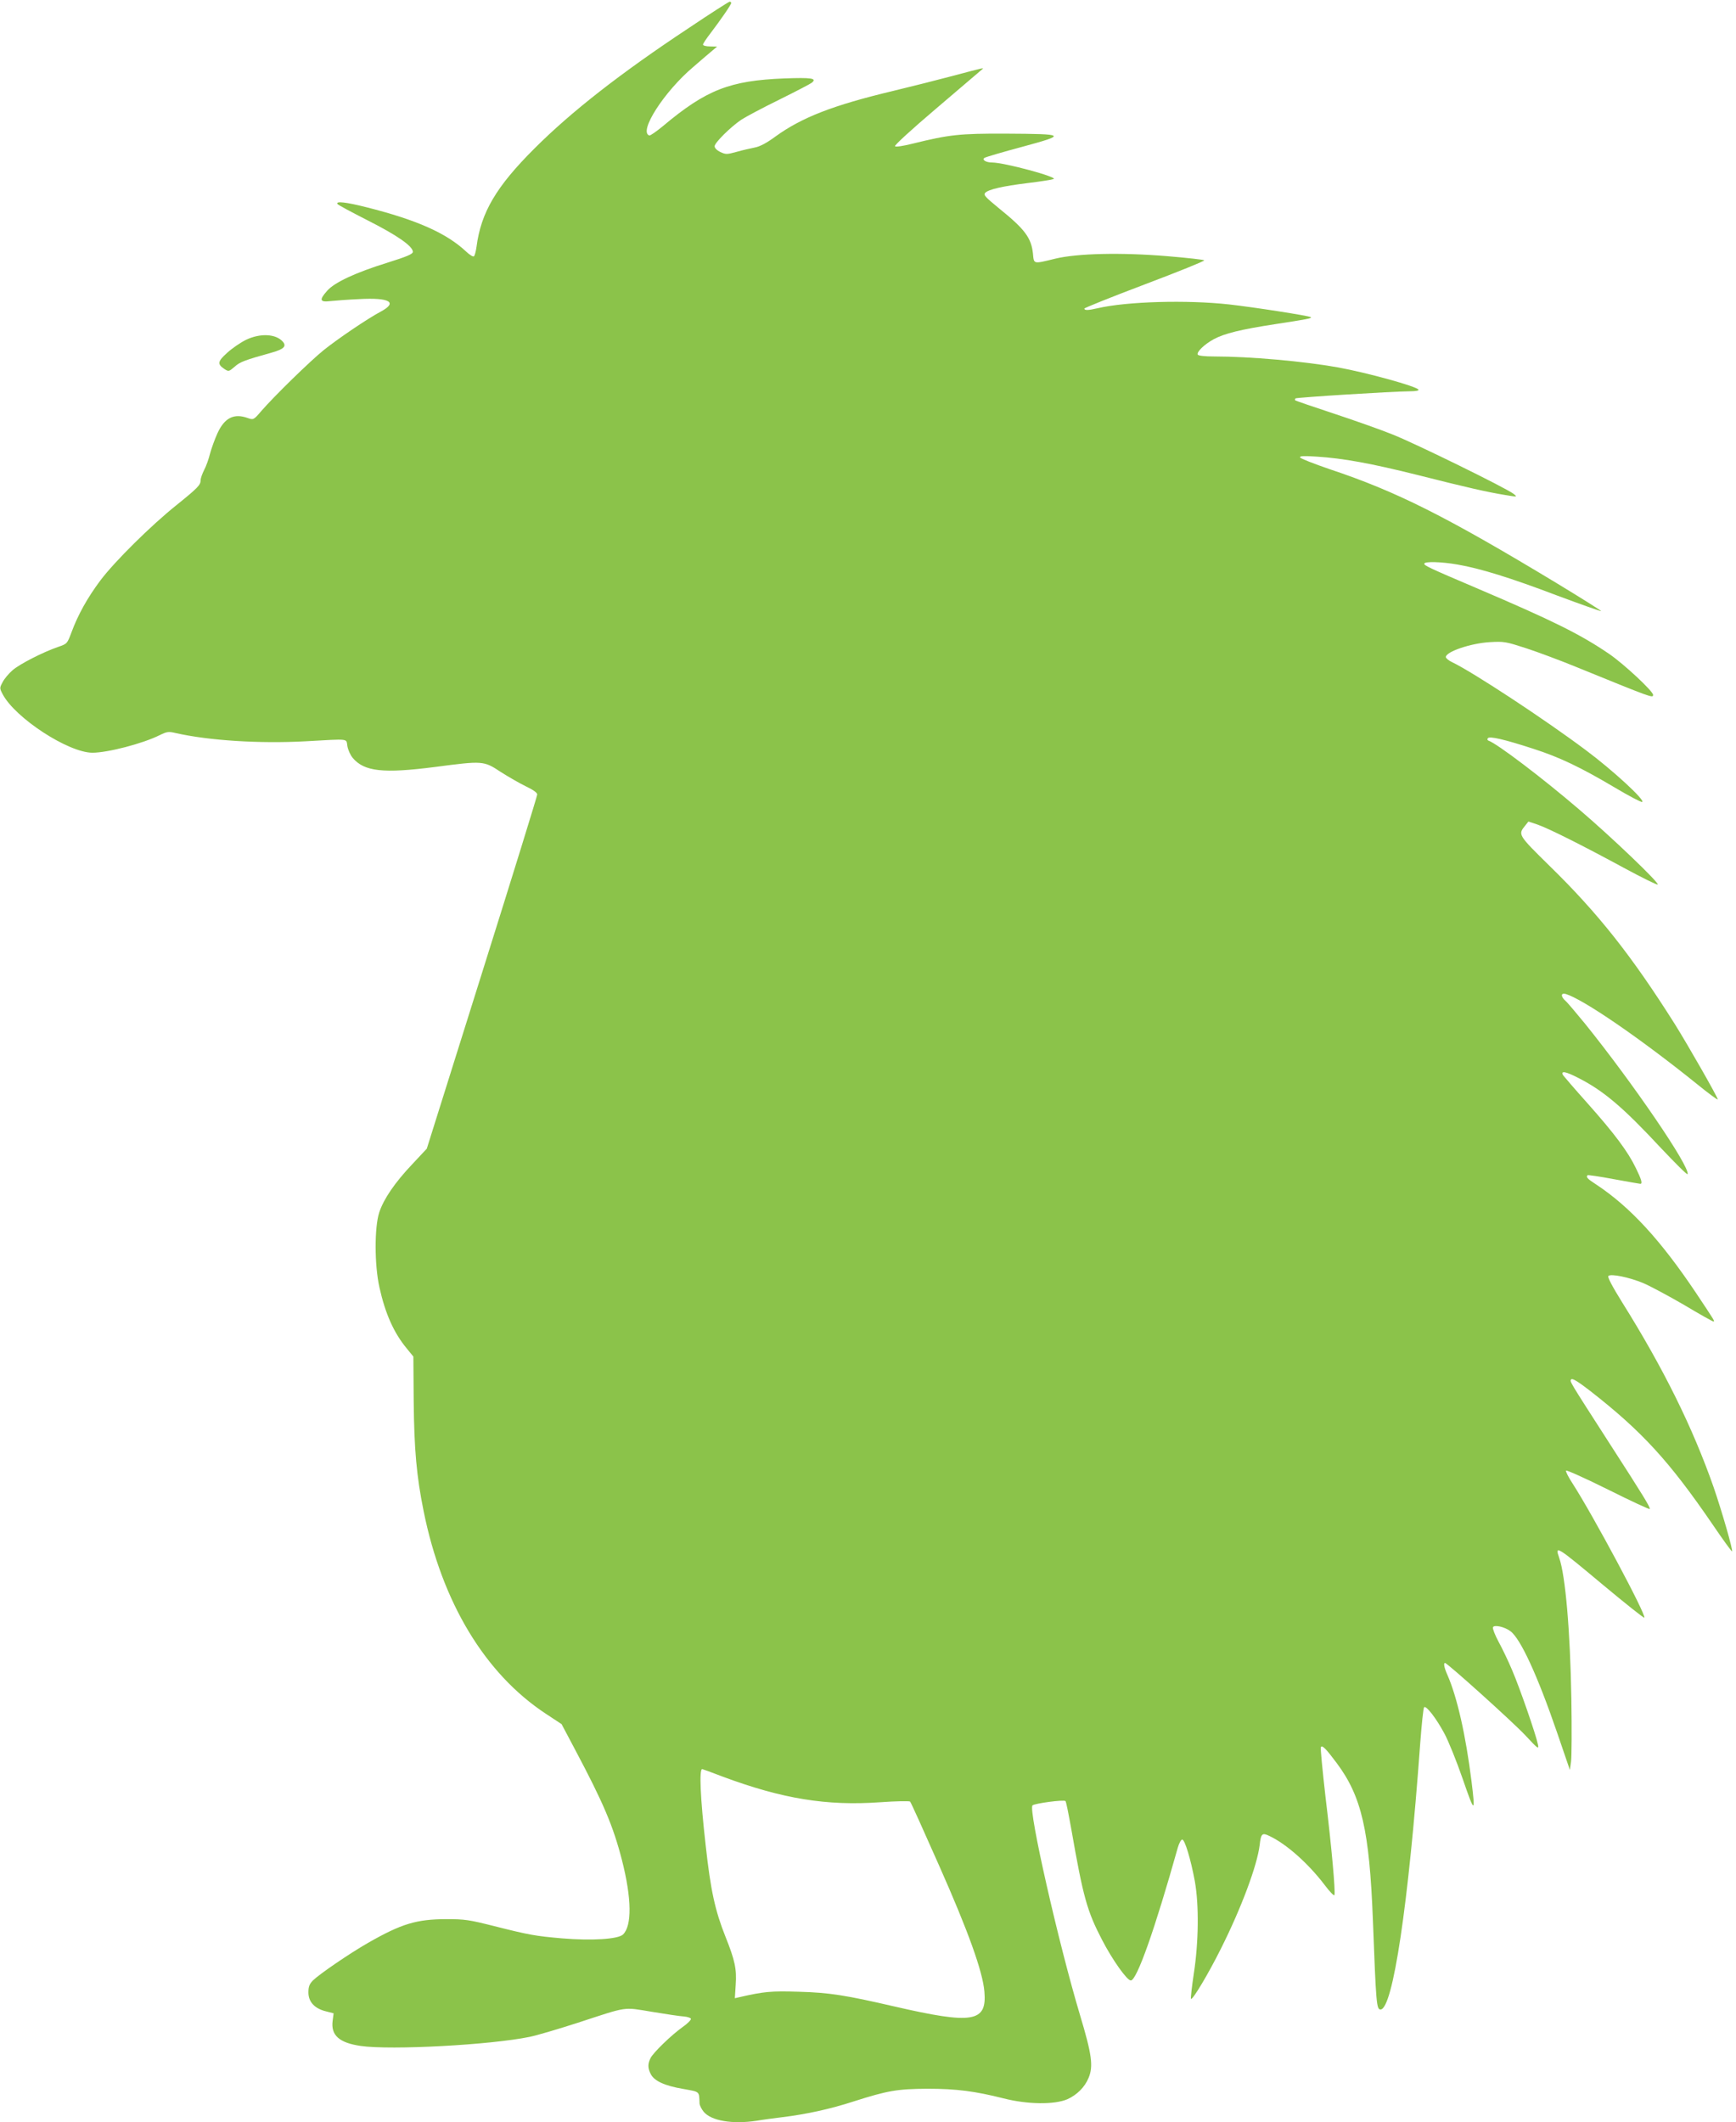 <?xml version="1.0" standalone="no"?>
<!DOCTYPE svg PUBLIC "-//W3C//DTD SVG 20010904//EN"
 "http://www.w3.org/TR/2001/REC-SVG-20010904/DTD/svg10.dtd">
<svg version="1.0" xmlns="http://www.w3.org/2000/svg"
 width="1047pt" height="1280pt" viewBox="0 0 1047 1280"
 preserveAspectRatio="xMidYMid meet">
<g transform="translate(0,1280) scale(0.1,-0.1)"
fill="#8bc34a" stroke="none">
<path d="M4154 12631 c-411 -272 -708 -504 -930 -726 -231 -230 -323 -386
-350 -593 -4 -29 -11 -55 -16 -58 -5 -4 -26 9 -46 28 -118 111 -296 191 -602
268 -122 31 -186 38 -175 20 3 -6 86 -50 184 -100 176 -89 271 -155 271 -189
0 -13 -34 -28 -152 -65 -194 -60 -322 -120 -365 -170 -49 -55 -45 -70 20 -62
28 3 107 9 174 12 182 10 233 -19 132 -74 -83 -44 -261 -165 -346 -233 -83
-67 -298 -277 -377 -368 -46 -54 -48 -54 -80 -43 -84 31 -141 3 -184 -90 -16
-35 -36 -90 -45 -123 -8 -33 -24 -78 -36 -100 -11 -22 -21 -49 -21 -61 0 -29
-16 -46 -145 -150 -154 -123 -374 -341 -459 -454 -78 -104 -136 -208 -175
-314 -26 -69 -26 -69 -81 -88 -88 -30 -232 -103 -275 -141 -22 -19 -49 -51
-59 -71 -19 -35 -19 -37 0 -73 75 -143 395 -352 541 -353 92 0 304 55 406 106
43 21 53 23 95 13 202 -46 509 -65 785 -50 270 15 244 18 252 -29 4 -23 18
-54 32 -71 70 -83 185 -95 496 -55 290 38 294 38 397 -30 47 -30 115 -69 152
-87 44 -21 68 -38 68 -49 0 -9 -150 -494 -333 -1076 l-333 -1060 -87 -93
c-106 -112 -173 -210 -200 -292 -29 -90 -29 -314 1 -450 35 -159 87 -276 165
-370 l40 -49 2 -271 c3 -291 17 -449 60 -662 111 -550 370 -979 735 -1220 l97
-64 81 -153 c171 -322 230 -461 283 -667 59 -231 61 -397 6 -449 -30 -28 -187
-38 -367 -23 -161 14 -196 20 -410 74 -151 38 -176 42 -290 42 -178 -1 -267
-27 -470 -143 -112 -64 -293 -188 -333 -227 -21 -22 -27 -37 -27 -72 0 -57 37
-97 105 -114 l47 -12 -6 -46 c-11 -87 40 -132 170 -151 183 -26 781 6 1019 55
44 9 175 48 290 85 306 100 270 95 447 66 84 -14 171 -27 192 -28 22 -2 41 -8
43 -14 2 -6 -20 -29 -49 -49 -70 -50 -176 -153 -194 -187 -18 -35 -18 -62 1
-98 21 -41 83 -70 195 -89 103 -19 96 -12 99 -88 1 -12 12 -34 25 -50 46 -55
174 -76 320 -54 34 6 102 15 151 21 147 18 291 49 435 96 204 65 262 75 445
76 174 0 286 -15 457 -58 144 -37 308 -39 386 -5 57 26 104 72 127 128 30 70
20 142 -51 378 -130 434 -313 1240 -287 1266 12 12 190 36 199 26 4 -3 19 -80
35 -169 72 -412 95 -494 186 -669 61 -118 150 -244 173 -244 36 0 145 308 283
800 8 28 20 50 27 50 16 0 52 -121 76 -251 26 -145 23 -369 -6 -557 -12 -81
-20 -150 -17 -153 9 -9 106 153 181 304 122 243 218 500 233 623 8 71 15 77
60 55 103 -49 234 -166 332 -295 30 -40 57 -68 59 -61 7 20 -17 289 -54 594
-18 158 -31 293 -28 298 9 14 31 -9 96 -96 150 -201 197 -406 218 -946 19
-506 22 -540 46 -540 74 0 169 633 239 1600 9 118 19 218 24 223 12 12 72 -65
122 -158 24 -44 74 -168 111 -275 72 -209 77 -210 53 -15 -35 280 -87 510
-146 644 -19 42 -24 71 -14 71 14 0 410 -357 484 -436 79 -85 83 -87 76 -54
-12 59 -110 342 -155 446 -23 55 -60 132 -82 172 -22 41 -37 80 -34 87 6 17
69 4 105 -23 61 -44 164 -268 282 -612 l77 -225 7 49 c4 27 5 198 2 380 -7
413 -36 743 -73 849 -28 80 -20 75 265 -163 133 -111 245 -200 248 -197 14 14
-308 616 -433 810 -25 38 -42 72 -39 77 3 5 118 -47 255 -115 138 -69 250
-121 250 -116 0 15 -31 67 -240 391 -252 392 -245 379 -233 391 7 7 45 -17
112 -69 313 -244 478 -424 738 -804 63 -93 117 -167 119 -165 7 6 -62 245
-111 387 -126 360 -303 718 -551 1114 -61 98 -90 154 -84 160 15 15 124 -7
211 -43 42 -18 152 -77 245 -131 92 -55 172 -100 177 -100 10 0 13 -4 -103
170 -214 320 -398 520 -602 655 -56 36 -64 46 -53 57 3 2 74 -8 158 -24 83
-15 155 -28 160 -28 14 0 7 26 -27 95 -47 98 -129 208 -291 390 -77 86 -143
163 -148 170 -16 29 16 23 95 -18 151 -77 270 -179 495 -421 87 -92 159 -164
161 -158 15 45 -331 551 -618 907 -54 66 -107 129 -119 139 -29 26 -28 49 2
41 106 -32 451 -269 790 -542 70 -57 127 -99 127 -94 0 13 -181 330 -260 456
-259 410 -461 666 -755 953 -190 187 -191 188 -146 243 l19 24 54 -18 c69 -24
272 -126 521 -261 109 -59 202 -105 205 -101 10 10 -277 285 -473 452 -219
188 -497 399 -548 416 -6 2 -8 8 -4 14 9 15 102 -7 274 -63 159 -51 286 -112
492 -234 84 -50 158 -89 165 -87 21 9 -179 193 -339 312 -248 186 -683 472
-807 531 -21 10 -38 24 -38 31 0 32 149 83 265 90 86 5 96 3 217 -36 70 -23
205 -73 300 -112 462 -188 468 -191 468 -170 0 22 -177 187 -265 247 -173 118
-338 200 -800 397 -287 122 -315 136 -315 147 0 15 104 12 201 -5 138 -24 319
-80 598 -186 145 -54 266 -97 268 -95 2 2 -119 78 -269 169 -669 404 -966 553
-1368 687 -96 33 -176 64 -179 71 -3 9 21 10 100 5 159 -10 329 -41 609 -111
300 -76 416 -102 524 -120 78 -13 79 -13 55 6 -46 36 -595 305 -729 358 -74
30 -236 87 -360 128 -124 41 -227 76 -229 79 -2 2 -1 7 2 11 7 6 577 42 690
43 35 0 56 4 52 10 -12 20 -309 102 -485 134 -206 37 -530 66 -747 66 -55 0
-95 4 -99 11 -9 15 39 62 96 93 65 35 163 59 371 91 190 29 222 35 215 42 -8
8 -349 61 -494 77 -254 28 -615 18 -792 -23 -56 -13 -80 -14 -80 -2 0 4 164
70 365 146 201 76 362 141 358 145 -4 4 -105 15 -223 25 -279 23 -542 17 -675
-15 -135 -33 -129 -34 -135 30 -10 95 -48 147 -203 272 -85 70 -97 82 -85 95
21 21 104 40 257 59 75 9 144 20 155 24 31 11 -297 100 -372 100 -36 0 -62 17
-44 28 7 5 110 35 229 67 269 73 263 77 -102 79 -278 1 -340 -6 -559 -60 -59
-15 -103 -21 -108 -16 -5 5 96 98 249 228 141 120 264 225 272 232 19 16 30
18 -174 -36 -82 -22 -245 -63 -361 -91 -360 -86 -548 -159 -708 -275 -53 -39
-93 -60 -125 -66 -25 -5 -74 -16 -109 -26 -58 -16 -65 -16 -97 -1 -21 10 -35
24 -35 35 0 21 96 116 161 160 26 17 129 72 229 121 101 50 189 96 196 102 33
27 0 32 -166 26 -328 -13 -470 -68 -731 -287 -40 -33 -77 -59 -83 -57 -66 22
89 264 265 413 50 44 104 89 118 101 l26 22 -42 1 c-24 0 -43 5 -43 11 0 6 20
36 44 67 63 83 126 174 126 184 0 4 -4 8 -9 8 -5 0 -116 -71 -247 -159z m206
-10547 c358 -133 625 -177 948 -154 97 7 177 8 181 4 5 -5 83 -178 174 -384
178 -401 264 -642 274 -762 16 -185 -69 -199 -546 -89 -290 67 -390 83 -571
88 -171 5 -209 2 -362 -33 l-26 -6 5 80 c7 96 -5 150 -62 292 -62 156 -89 277
-119 550 -32 282 -40 460 -21 460 2 0 58 -20 125 -46z"/>
<path d="M1485 10751 c-33 -16 -84 -51 -114 -78 -59 -53 -62 -69 -17 -99 25
-16 27 -15 61 14 32 29 58 39 226 86 71 20 89 38 64 66 -42 47 -136 51 -220
11z"/>
</g>
</svg>
